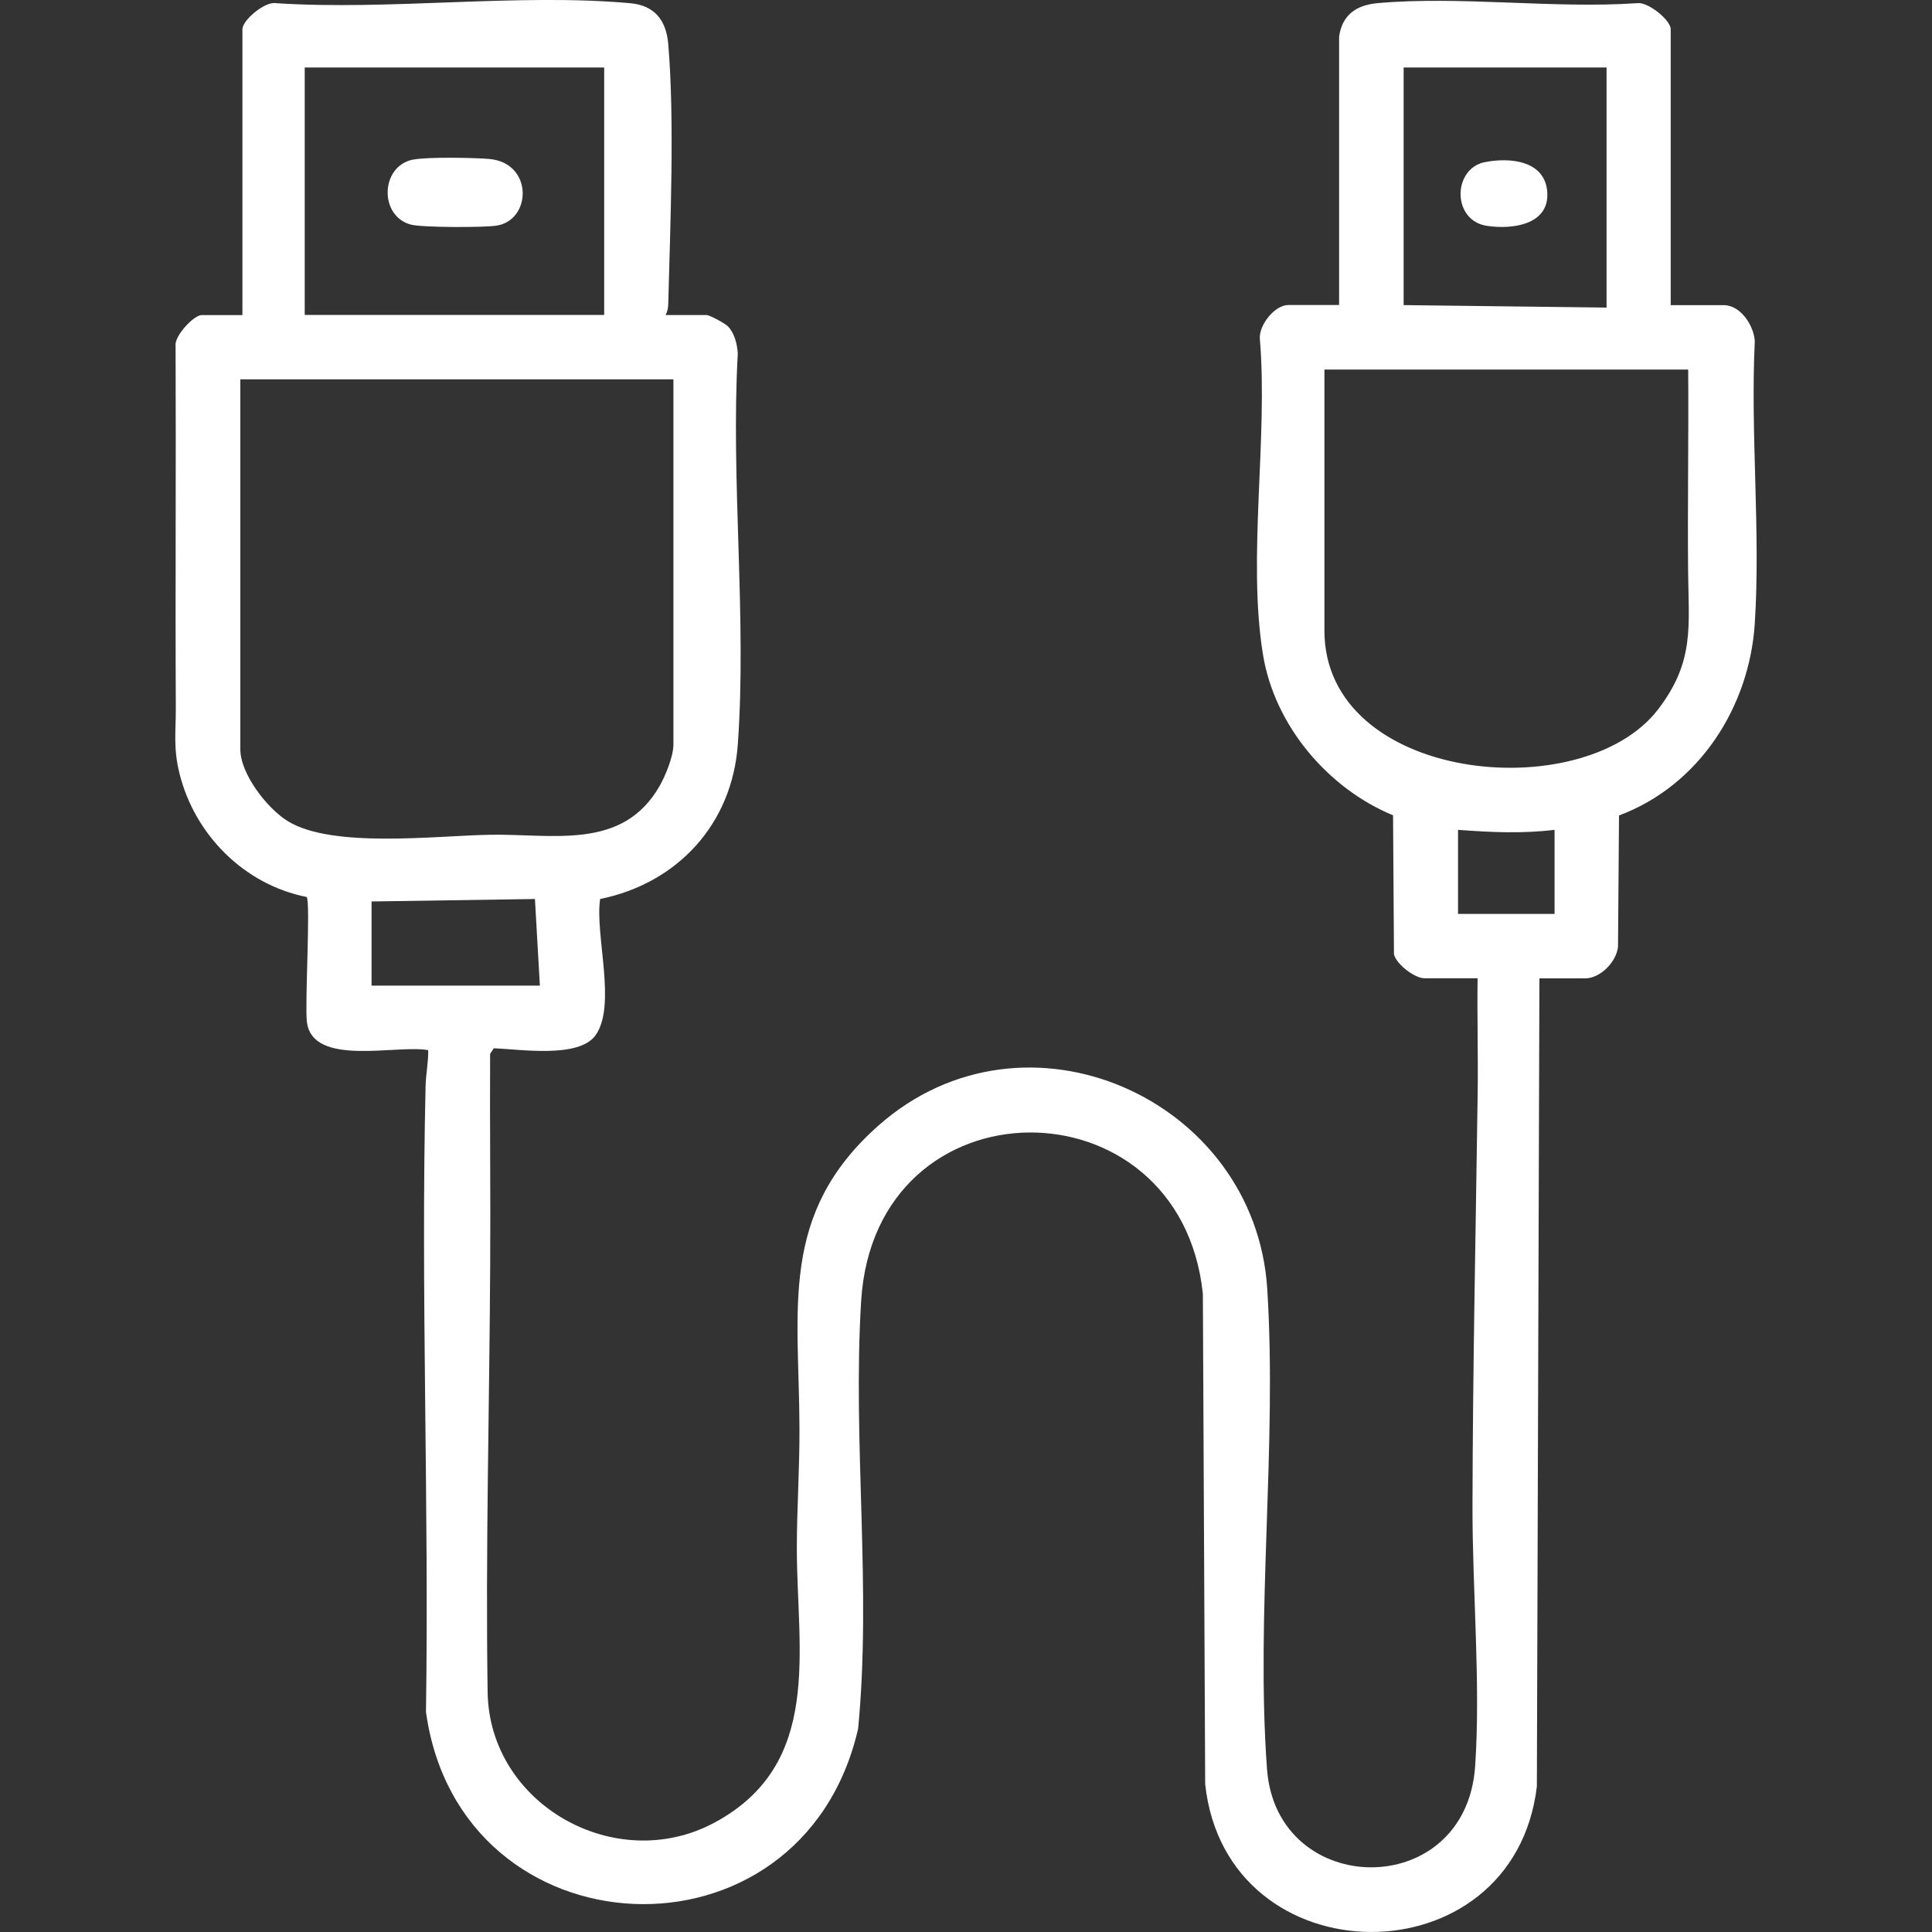<?xml version="1.0" encoding="UTF-8"?>
<svg id="Laag_1" data-name="Laag 1" xmlns="http://www.w3.org/2000/svg" viewBox="0 0 250 250">
  <rect x="0" y="0" width="250" height="250" fill="#333333" stroke="none"/>
  <defs>
    <style>
      .cls-1 {
        fill: #fff;
      }
    </style>
  </defs>
  <path class="cls-1" d="M86.18,40.77h5.28c.36,0,2.36,1.07,2.72,1.45.87.88,1.21,2.3,1.29,3.51-.92,16.5,1.18,34.26,0,50.62-.74,10.28-7.79,17.94-17.81,19.98-.71,4.58,2.18,13.78-.61,17.65-2.18,3.01-9.78,1.78-13.16,1.67l-.47.72c-.05,9.08.07,18.16.01,27.23-.09,18.36-.61,37.04-.33,55.38.22,14.49,16.54,23.74,29.35,16.87,14.08-7.57,10.67-22.22,10.66-35.46,0-5.16.37-10.46.34-15.69-.05-15.4-2.68-27.63,10.23-39.06,18.99-16.79,48.72-3.5,50.3,21.12,1.29,20.18-1.5,42.08-.03,62.15,1.24,16.83,25.7,17.2,26.93-.32.74-10.67-.38-23.03-.34-33.97.04-17.57.42-35.48.67-53.13.07-4.96-.08-9.94-.01-14.9h-6.88c-1.24,0-3.65-1.82-3.94-3.11l-.12-17.98c-8.45-3.49-15.35-11.65-16.83-20.8-2.04-12.46.68-28.1-.41-40.91-.09-1.78,1.95-4.32,3.69-4.32h6.57V4.74c.39-2.8,2.22-4.08,4.95-4.33,10.69-.96,22.8.74,33.64,0,1.36-.2,4.32,2.18,4.32,3.37v35.71h6.88c2.16,0,3.87,2.62,4,4.65-.58,11.96.76,24.64,0,36.52-.7,10.87-7.24,21.01-17.57,24.86l-.13,17c-.21,1.95-2.29,4.08-4.25,4.08h-5.92l-.33,104.56c-3.01,25.31-40.21,25.02-42.92-.3l-.3-63.44c-2.91-27.97-42.46-28.02-44.22.96-1.12,18.33,1.37,37.1-.39,55.32-7.28,31.67-51.55,29.5-55.92-2.18.41-26.98-.68-54.03-.05-81,.04-1.54.37-3.08.34-4.63-4.03-.76-14.99,2.24-15.7-3.67-.28-2.29.5-15.54-.03-16.15-8.09-1.61-14.5-8.05-16.47-16.04-.8-3.28-.45-5.34-.46-8.48-.08-15.6.04-31.18-.03-46.78-.2-1.29,2.38-4,3.37-4h5.28V3.78c0-1.18,2.92-3.62,4.32-3.37,14.78.97,31.23-1.3,45.82,0,3.2.28,4.7,2.21,4.96,5.29.84,9.84.26,23.53,0,33.65-.01.54-.11.95-.34,1.42h.07ZM78.18,8.73h-38.75v32.02h38.75V8.73ZM207.89,8.73h-26.26v30.75l26.26.32V8.73ZM171.38,47.81v33.79c0,19.58,33.4,22.94,43.18,10.19,4.74-6.19,3.95-10.73,3.88-17.86-.08-8.7.08-17.41.01-26.11h-47.08,0ZM87.15,49.09H31.1v47.88c0,3.17,3.46,7.62,6.11,9.27,5.75,3.57,19.16,1.91,26.06,1.78,8.21-.17,17.31,2.13,22.12-6.38.75-1.34,1.75-3.79,1.75-5.29v-47.24h0ZM201.16,107.38c-4.16.51-8.32.32-12.49,0v10.88h12.49s0-10.88,0-10.88ZM48.08,116.66v10.88h21.78l-.64-11.21-21.14.32h0Z"/>
  <path class="cls-1" d="M53.44,20.66c1.79-.37,7.86-.26,9.87-.09,5.71.5,5.51,7.94.92,8.63-1.62.25-9.59.25-11.04-.13-4.15-1.08-4-7.55.24-8.42h.01Z"/>
  <path class="cls-1" d="M192.11,20.99c3.28-.67,7.88-.22,8.11,3.94s-4.54,4.8-7.84,4.29c-4.51-.7-4.42-7.38-.26-8.24h0Z"/>
</svg>